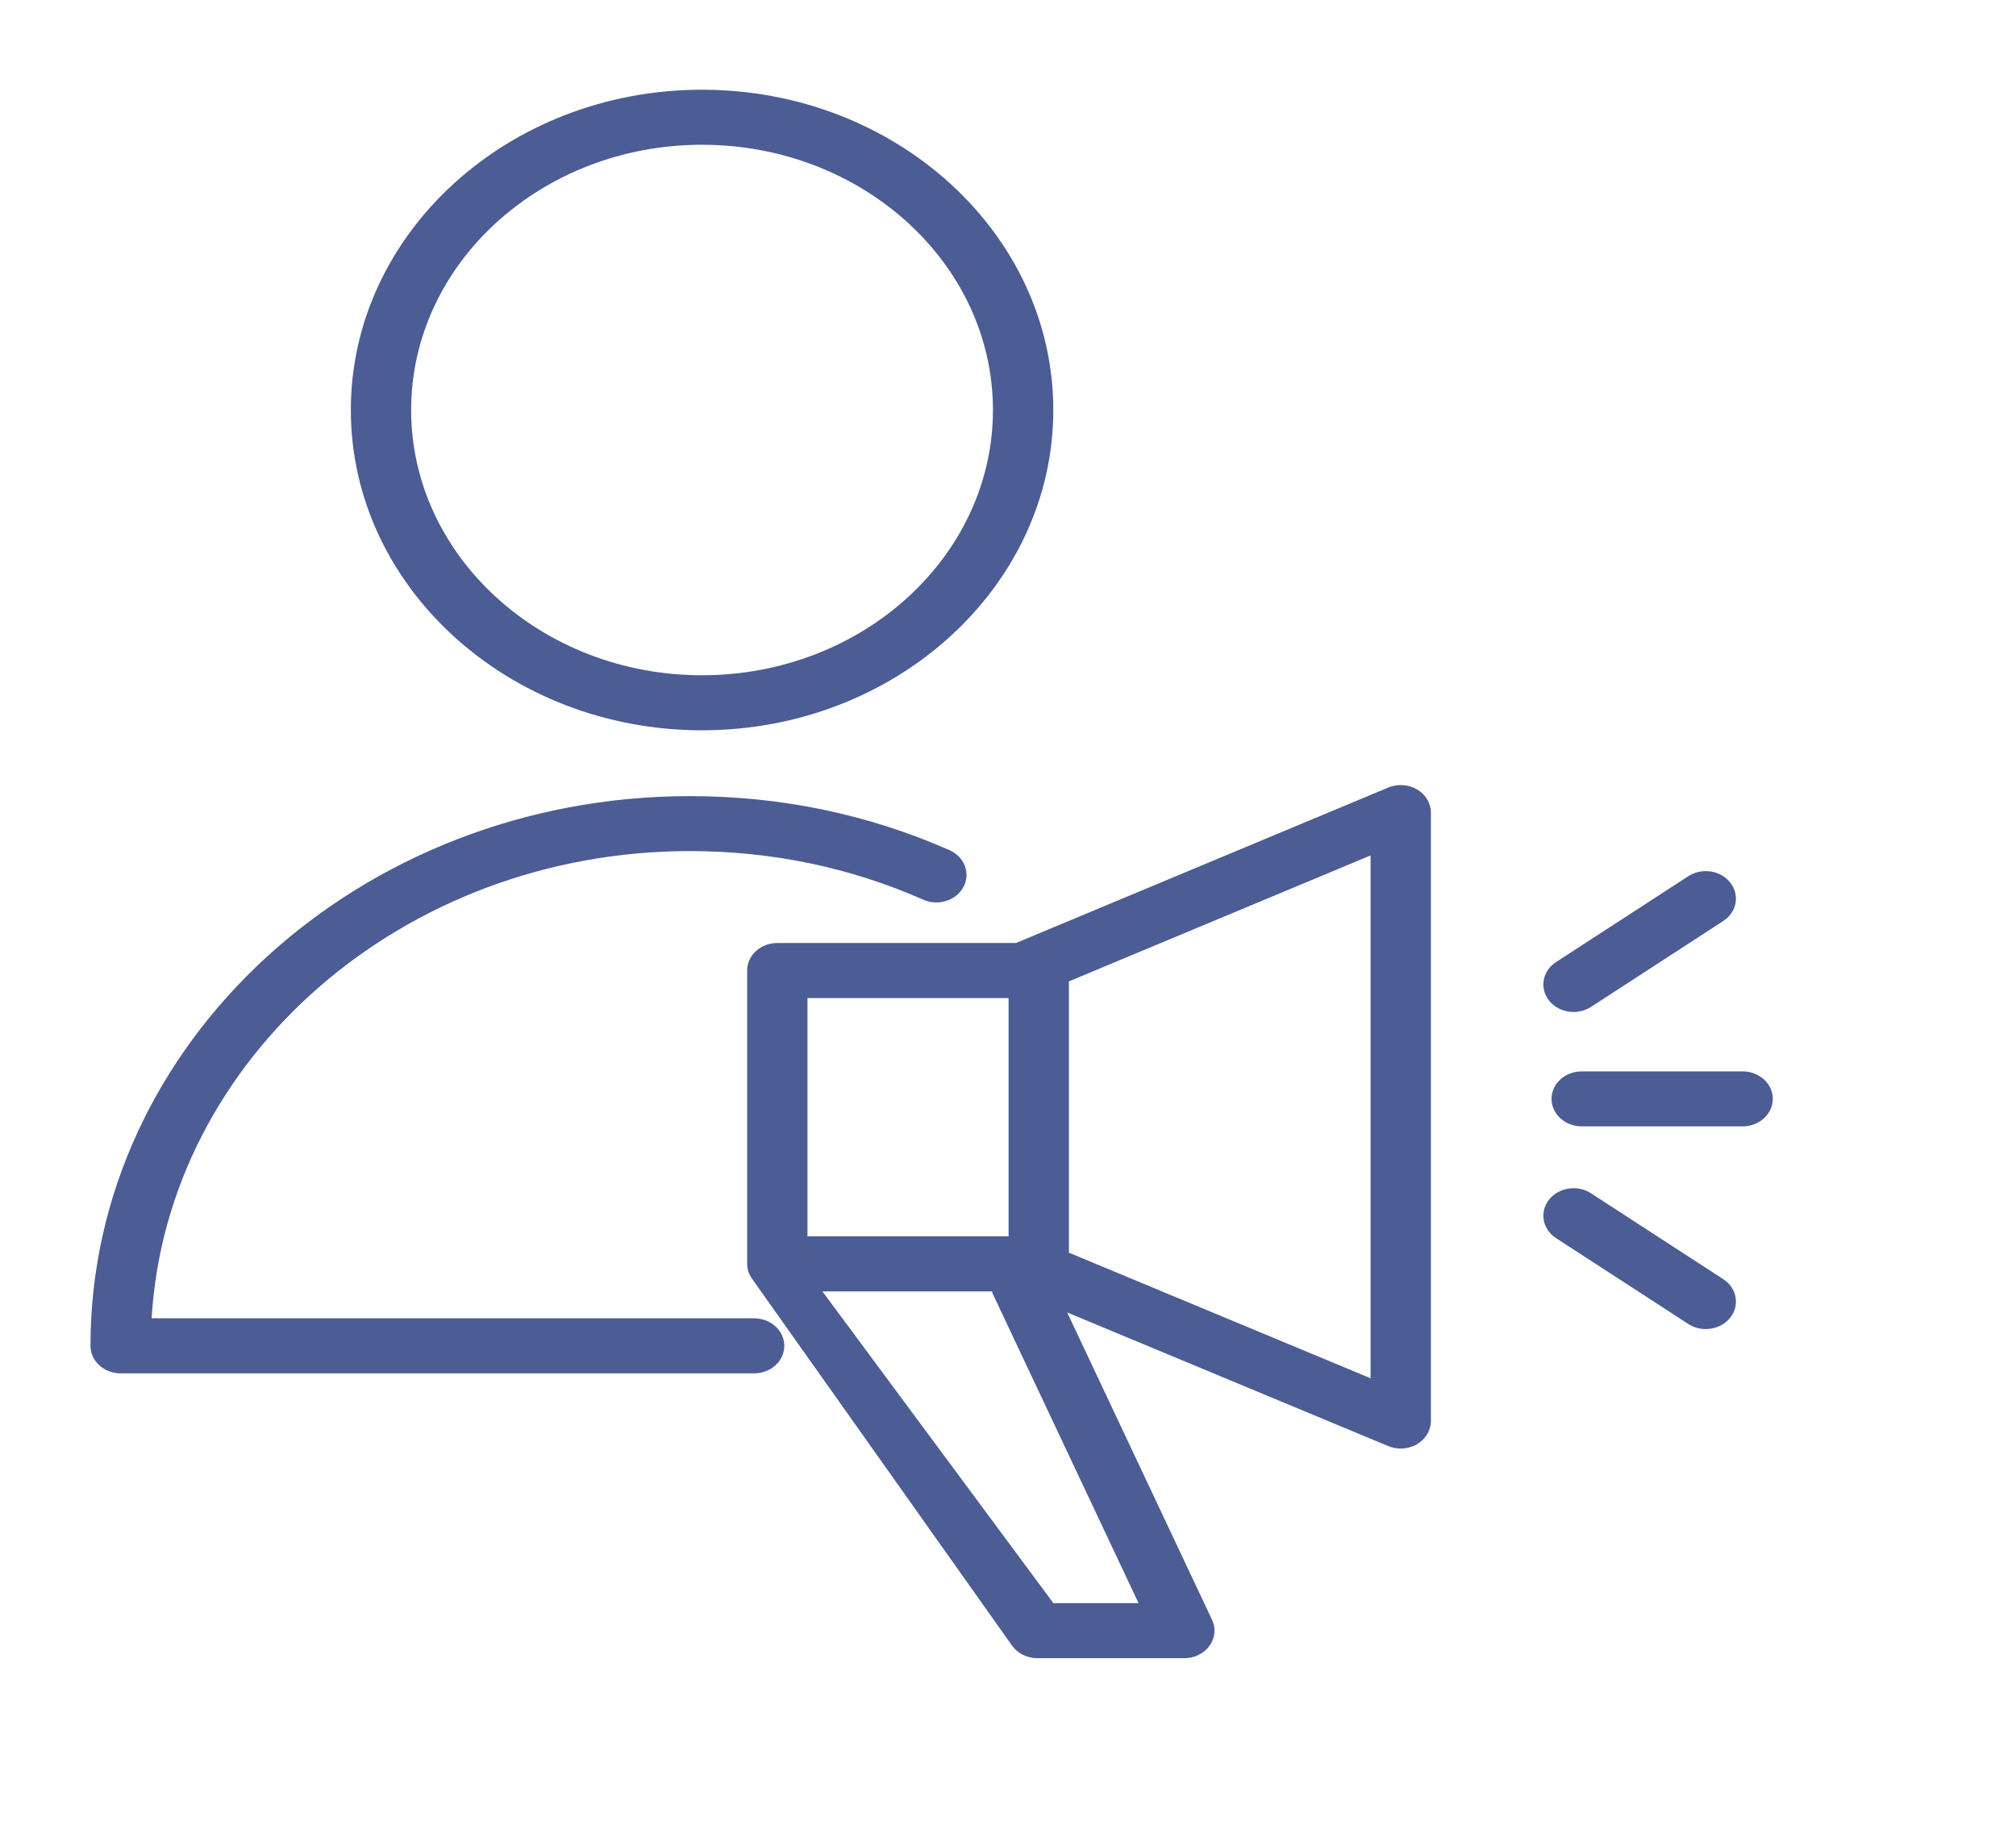 <svg width="34" height="31" viewBox="0 0 34 31" fill="none" xmlns="http://www.w3.org/2000/svg">
<path d="M23.899 13.312C23.752 13.227 23.569 13.215 23.412 13.281L17.134 15.902H13.11C12.829 15.902 12.601 16.109 12.601 16.365V21.313C12.601 21.447 12.655 21.528 12.738 21.641L17.073 27.757C17.167 27.885 17.326 27.962 17.494 27.962H19.974C20.145 27.962 20.305 27.884 20.399 27.753C20.493 27.623 20.509 27.458 20.441 27.315L17.998 22.132L23.412 24.385C23.479 24.413 23.551 24.427 23.623 24.427C23.719 24.427 23.814 24.402 23.898 24.354C24.043 24.268 24.132 24.121 24.132 23.963V13.703C24.132 13.545 24.044 13.398 23.899 13.312ZM13.618 16.83H17.01C17.01 16.881 17.01 16.93 17.01 16.984V20.849H13.618V16.83ZM17.765 27.034L13.87 21.777H16.73C16.735 21.792 16.738 21.807 16.745 21.822L19.202 27.034H17.765ZM23.115 23.242L18.027 21.124V16.549L23.115 14.425V23.242Z" fill="#001767" fill-opacity="0.7"/>
<path d="M26.538 17.065C26.64 17.065 26.743 17.037 26.833 16.979L29.063 15.531C29.292 15.383 29.345 15.093 29.182 14.885C29.02 14.676 28.702 14.627 28.473 14.776L26.243 16.223C26.014 16.372 25.96 16.661 26.123 16.87C26.223 16.997 26.379 17.065 26.538 17.065Z" fill="#001767" fill-opacity="0.7"/>
<path d="M29.389 18.067H26.676C26.395 18.067 26.167 18.274 26.167 18.53C26.167 18.787 26.395 18.994 26.676 18.994H29.389C29.67 18.994 29.898 18.787 29.898 18.53C29.898 18.274 29.67 18.067 29.389 18.067Z" fill="#001767" fill-opacity="0.7"/>
<path d="M29.063 21.571L26.833 20.123C26.605 19.975 26.287 20.023 26.123 20.232C25.96 20.441 26.014 20.73 26.243 20.879L28.473 22.326C28.562 22.385 28.665 22.412 28.767 22.412C28.926 22.412 29.083 22.345 29.182 22.218C29.345 22.009 29.292 21.719 29.063 21.571Z" fill="#001767" fill-opacity="0.7"/>
<path d="M11.637 14.352C13.015 14.352 14.338 14.628 15.57 15.171C15.823 15.283 16.127 15.187 16.249 14.956C16.372 14.725 16.266 14.448 16.013 14.336C14.642 13.732 13.169 13.425 11.636 13.425C6.061 13.425 1.526 17.584 1.526 22.695C1.526 22.951 1.753 23.159 2.035 23.159H12.718C12.999 23.159 13.227 22.951 13.227 22.695C13.227 22.439 12.999 22.231 12.718 22.231H2.557C2.82 17.846 6.792 14.352 11.637 14.352Z" fill="#001767" fill-opacity="0.7"/>
<path d="M11.839 12.315C15.106 12.315 17.764 9.892 17.764 6.914C17.764 3.936 15.106 1.513 11.839 1.513C8.573 1.513 5.917 3.935 5.917 6.914C5.917 9.892 8.573 12.315 11.839 12.315ZM11.839 2.441C14.545 2.441 16.746 4.447 16.746 6.914C16.746 9.38 14.545 11.387 11.839 11.387C9.134 11.387 6.934 9.38 6.934 6.914C6.934 4.447 9.134 2.441 11.839 2.441Z" fill="#001767" fill-opacity="0.7"/>
</svg>
